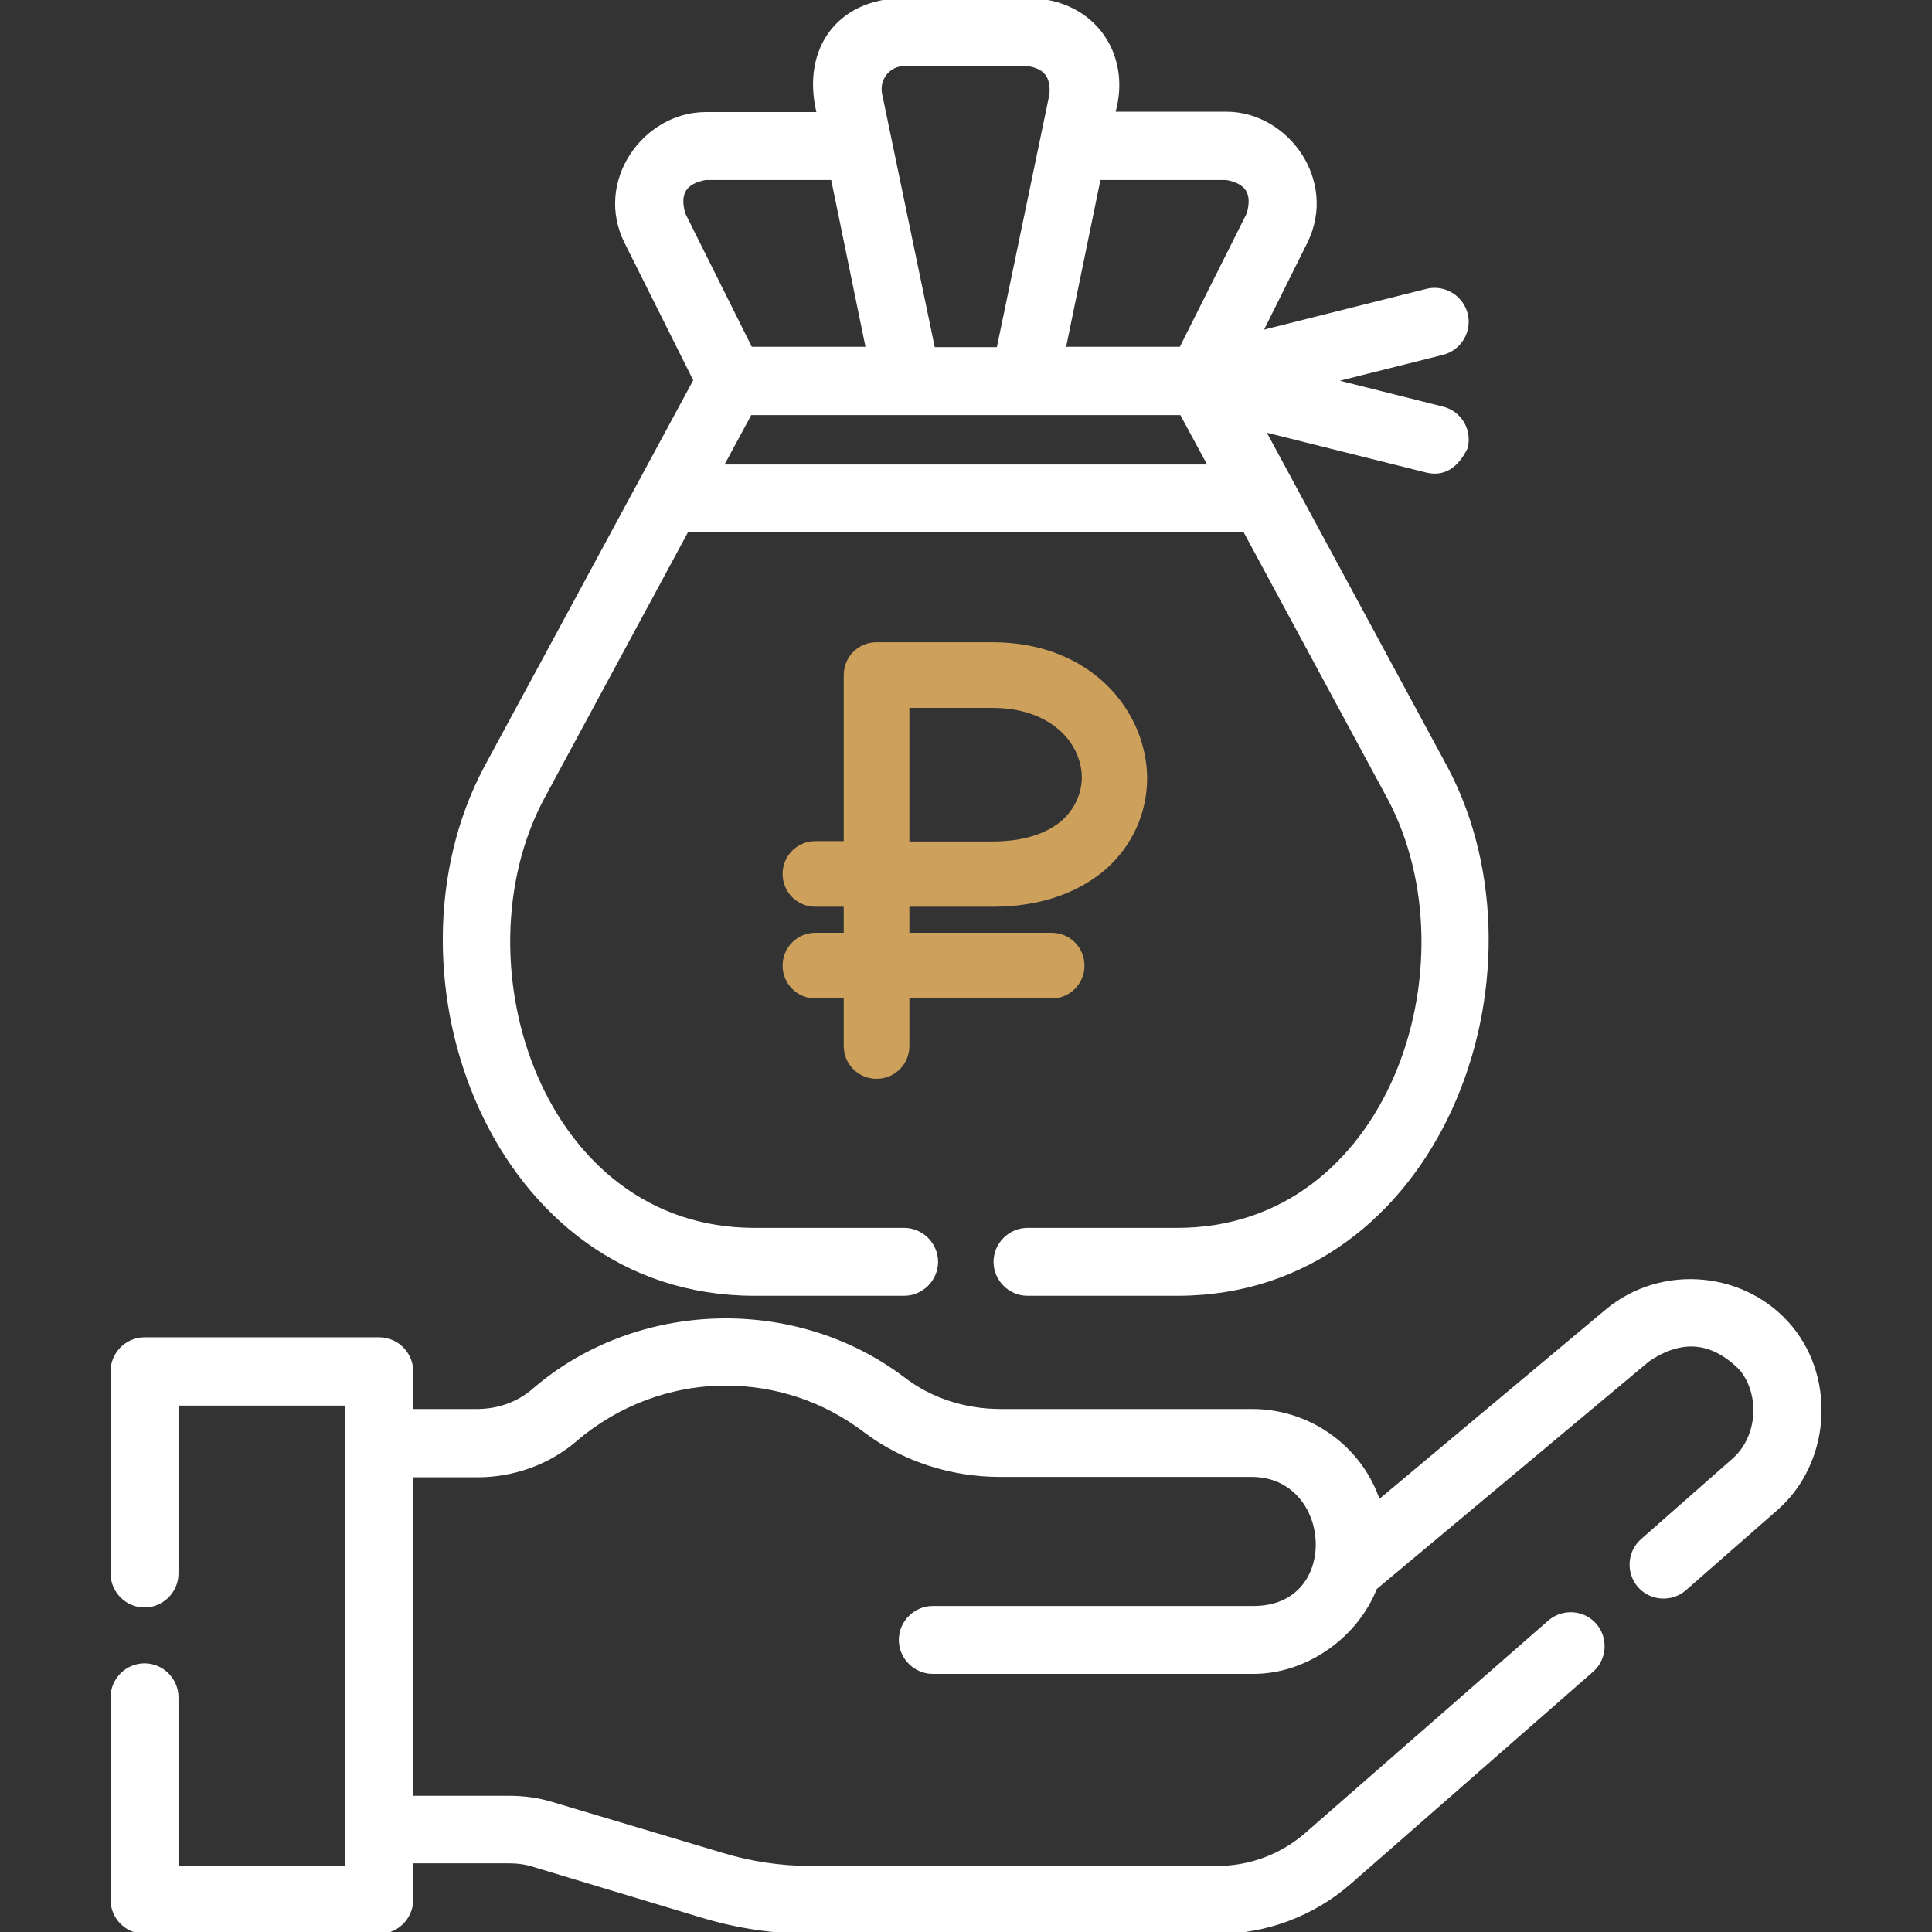 <?xml version="1.0" encoding="UTF-8"?> <!-- Generator: Adobe Illustrator 27.2.0, SVG Export Plug-In . SVG Version: 6.00 Build 0) --> <svg xmlns="http://www.w3.org/2000/svg" xmlns:xlink="http://www.w3.org/1999/xlink" id="Capa_1" x="0px" y="0px" viewBox="0 0 512 512" style="enable-background:new 0 0 512 512;" xml:space="preserve"><rect x="0" y="0" width="512" height="512" fill="#333333" stroke="none"/> <style type="text/css"> .st0{fill:#FFFFFF;stroke:#FFFFFF;stroke-width:3;stroke-miterlimit:10;} .st1{fill:#CDA05C;stroke:#CDA05C;stroke-width:3;stroke-miterlimit:10;} </style> <g> <path class="st0" d="M473.9,352.6c-11.6-14.2-33.2-16.2-47.3-4.5l-61.8,51.7c-3.9-14.3-17.3-24.9-33-24.9h-66.7 c-9.6,0-18.9-3-26.2-8.6c-28.4-21.6-69.9-20.4-96.9,3c-4.2,3.6-9.7,5.6-15.5,5.6H108v-11.5c0-4.1-3.4-7.5-7.5-7.5H38.3 c-4.1,0-7.5,3.4-7.5,7.5v53.6c0,4.1,3.4,7.5,7.5,7.5s7.5-3.4,7.5-7.5V371H93v125H45.8v-46.2c0-4.1-3.4-7.5-7.5-7.5 s-7.5,3.4-7.5,7.5v53.7c0,4.1,3.4,7.5,7.5,7.5h62.2c4.1,0,7.5-3.4,7.5-7.5v-11.2h26.9c2.3,0,4.6,0.3,6.8,1l45.1,13.6 c9.1,2.7,18.5,4.1,28,4.1h107.9c12.6,0,24.8-4.6,34.3-12.9l64.2-56.2c3.1-2.7,3.4-7.5,0.7-10.6c-2.7-3.1-7.5-3.4-10.6-0.7 L347,486.8c-6.7,5.9-15.4,9.2-24.4,9.2H214.8c-8,0-16-1.2-23.6-3.5L146,479c-3.6-1.1-7.3-1.6-11.1-1.6H108V390h18.5 c9.4,0,18.4-3.3,25.3-9.2c11.3-9.7,25.7-15.1,40.5-15.1c13.7,0,26.7,4.4,37.5,12.6c9.9,7.5,22.4,11.6,35.2,11.6h66.7 c23.4,0,25.7,37.2,0.5,37.2h-85c-4.1,0-7.5,3.4-7.5,7.5s3.4,7.5,7.5,7.5h85c13.5,0,26.6-9.3,31.4-21.9l72.5-60.6 c9.4-6.4,18.1-5.6,26.1,2.5c6,7.4,5.1,19.3-2.1,25.6L435.9,409c-3.1,2.7-3.4,7.5-0.7,10.6c2.7,3.1,7.5,3.4,10.6,0.7l24.3-21.3 C483.3,387.4,485,366.2,473.9,352.6L473.9,352.6z"></path> <path class="st0" d="M-469.5,419.9v-15.6c0-4.1-3.3-7.5-7.3-7.5c-4,0-7.3,3.4-7.3,7.5v15.6c0,4.1,3.3,7.5,7.3,7.5 C-472.8,427.4-469.5,424.1-469.5,419.9z"></path> <path class="st1" d="M263,171.7h-30.7c-4,0-7.2,3.2-7.2,7.2v45.5h-9c-4,0-7.2,3.2-7.2,7.2s3.2,7.2,7.2,7.2h9v9.9h-9 c-4,0-7.2,3.2-7.2,7.2c0,4,3.2,7.2,7.2,7.2h9v14.1c0,4,3.2,7.2,7.2,7.2c4,0,7.2-3.2,7.2-7.2v-14.1h39.2c4,0,7.2-3.2,7.2-7.2 c0-4-3.2-7.2-7.2-7.2h-39.2v-9.9H263c12,0,22-3.4,29.2-9.7c6.6-5.9,10.3-14.1,10.3-22.9C302.4,189.5,288.6,171.7,263,171.7z M282.6,218.4c-4.5,4-11.2,6.1-19.6,6.1h-23.5v-38.4H263c16.5,0,25.2,10.1,25.2,20.1C288.1,210.8,286.1,215.2,282.6,218.4z"></path> <path class="st0" d="M199.9,341.9h39.7c4.1,0,7.5-3.4,7.5-7.5s-3.4-7.5-7.5-7.5h-39.7c-57.2,0-80.7-71.3-57.1-115.8l38.6-71.5 h149.1l38.6,71.5c23.6,44.5,0.2,115.8-57.1,115.8h-39.7c-4.1,0-7.5,3.4-7.5,7.5s3.4,7.5,7.5,7.5h39.7c68.2,0,99-83.7,70.3-137.9 l-49.5-91.6l45.6,11.4c3.8,0.9,6.8-0.9,9.1-5.5c1-4-1.4-8.1-5.5-9.1l-33.1-8.3l33.1-8.3c4-1,6.5-5.1,5.5-9.1c-1-4-5.1-6.5-9.1-5.5 l-46.2,11.6l12.9-25.9c7.7-15.5-4.8-32.6-20.1-32.6h-31.4C299,16,289.7,1,272.3,1h-32.6c-17.4,0-26.3,13.4-21.4,30.2H187 c-15.4,0-27.9,17.2-20.1,32.6l18.5,37L129.6,204C100.8,258.3,131.7,341.9,199.9,341.9L199.9,341.9z M189.5,124.6l8.7-16.1h115.5 l8.7,16.1H189.5z M325.1,46.2c6.3,1.1,8.5,4.8,6.7,10.9l-18.2,36.3h-32.9l9.7-47.2L325.1,46.2z M239.7,16h32.6 c5.4,0.7,7.8,3.8,7.3,9.2l-14.2,68.3h-18.9l-14.2-68.3C231.3,20.5,234.8,16,239.7,16z M180.2,57.1c-1.8-6.1,0.4-9.8,6.7-10.9h34.6 l9.7,47.2h-32.9L180.2,57.1z"></path> </g> </svg> 